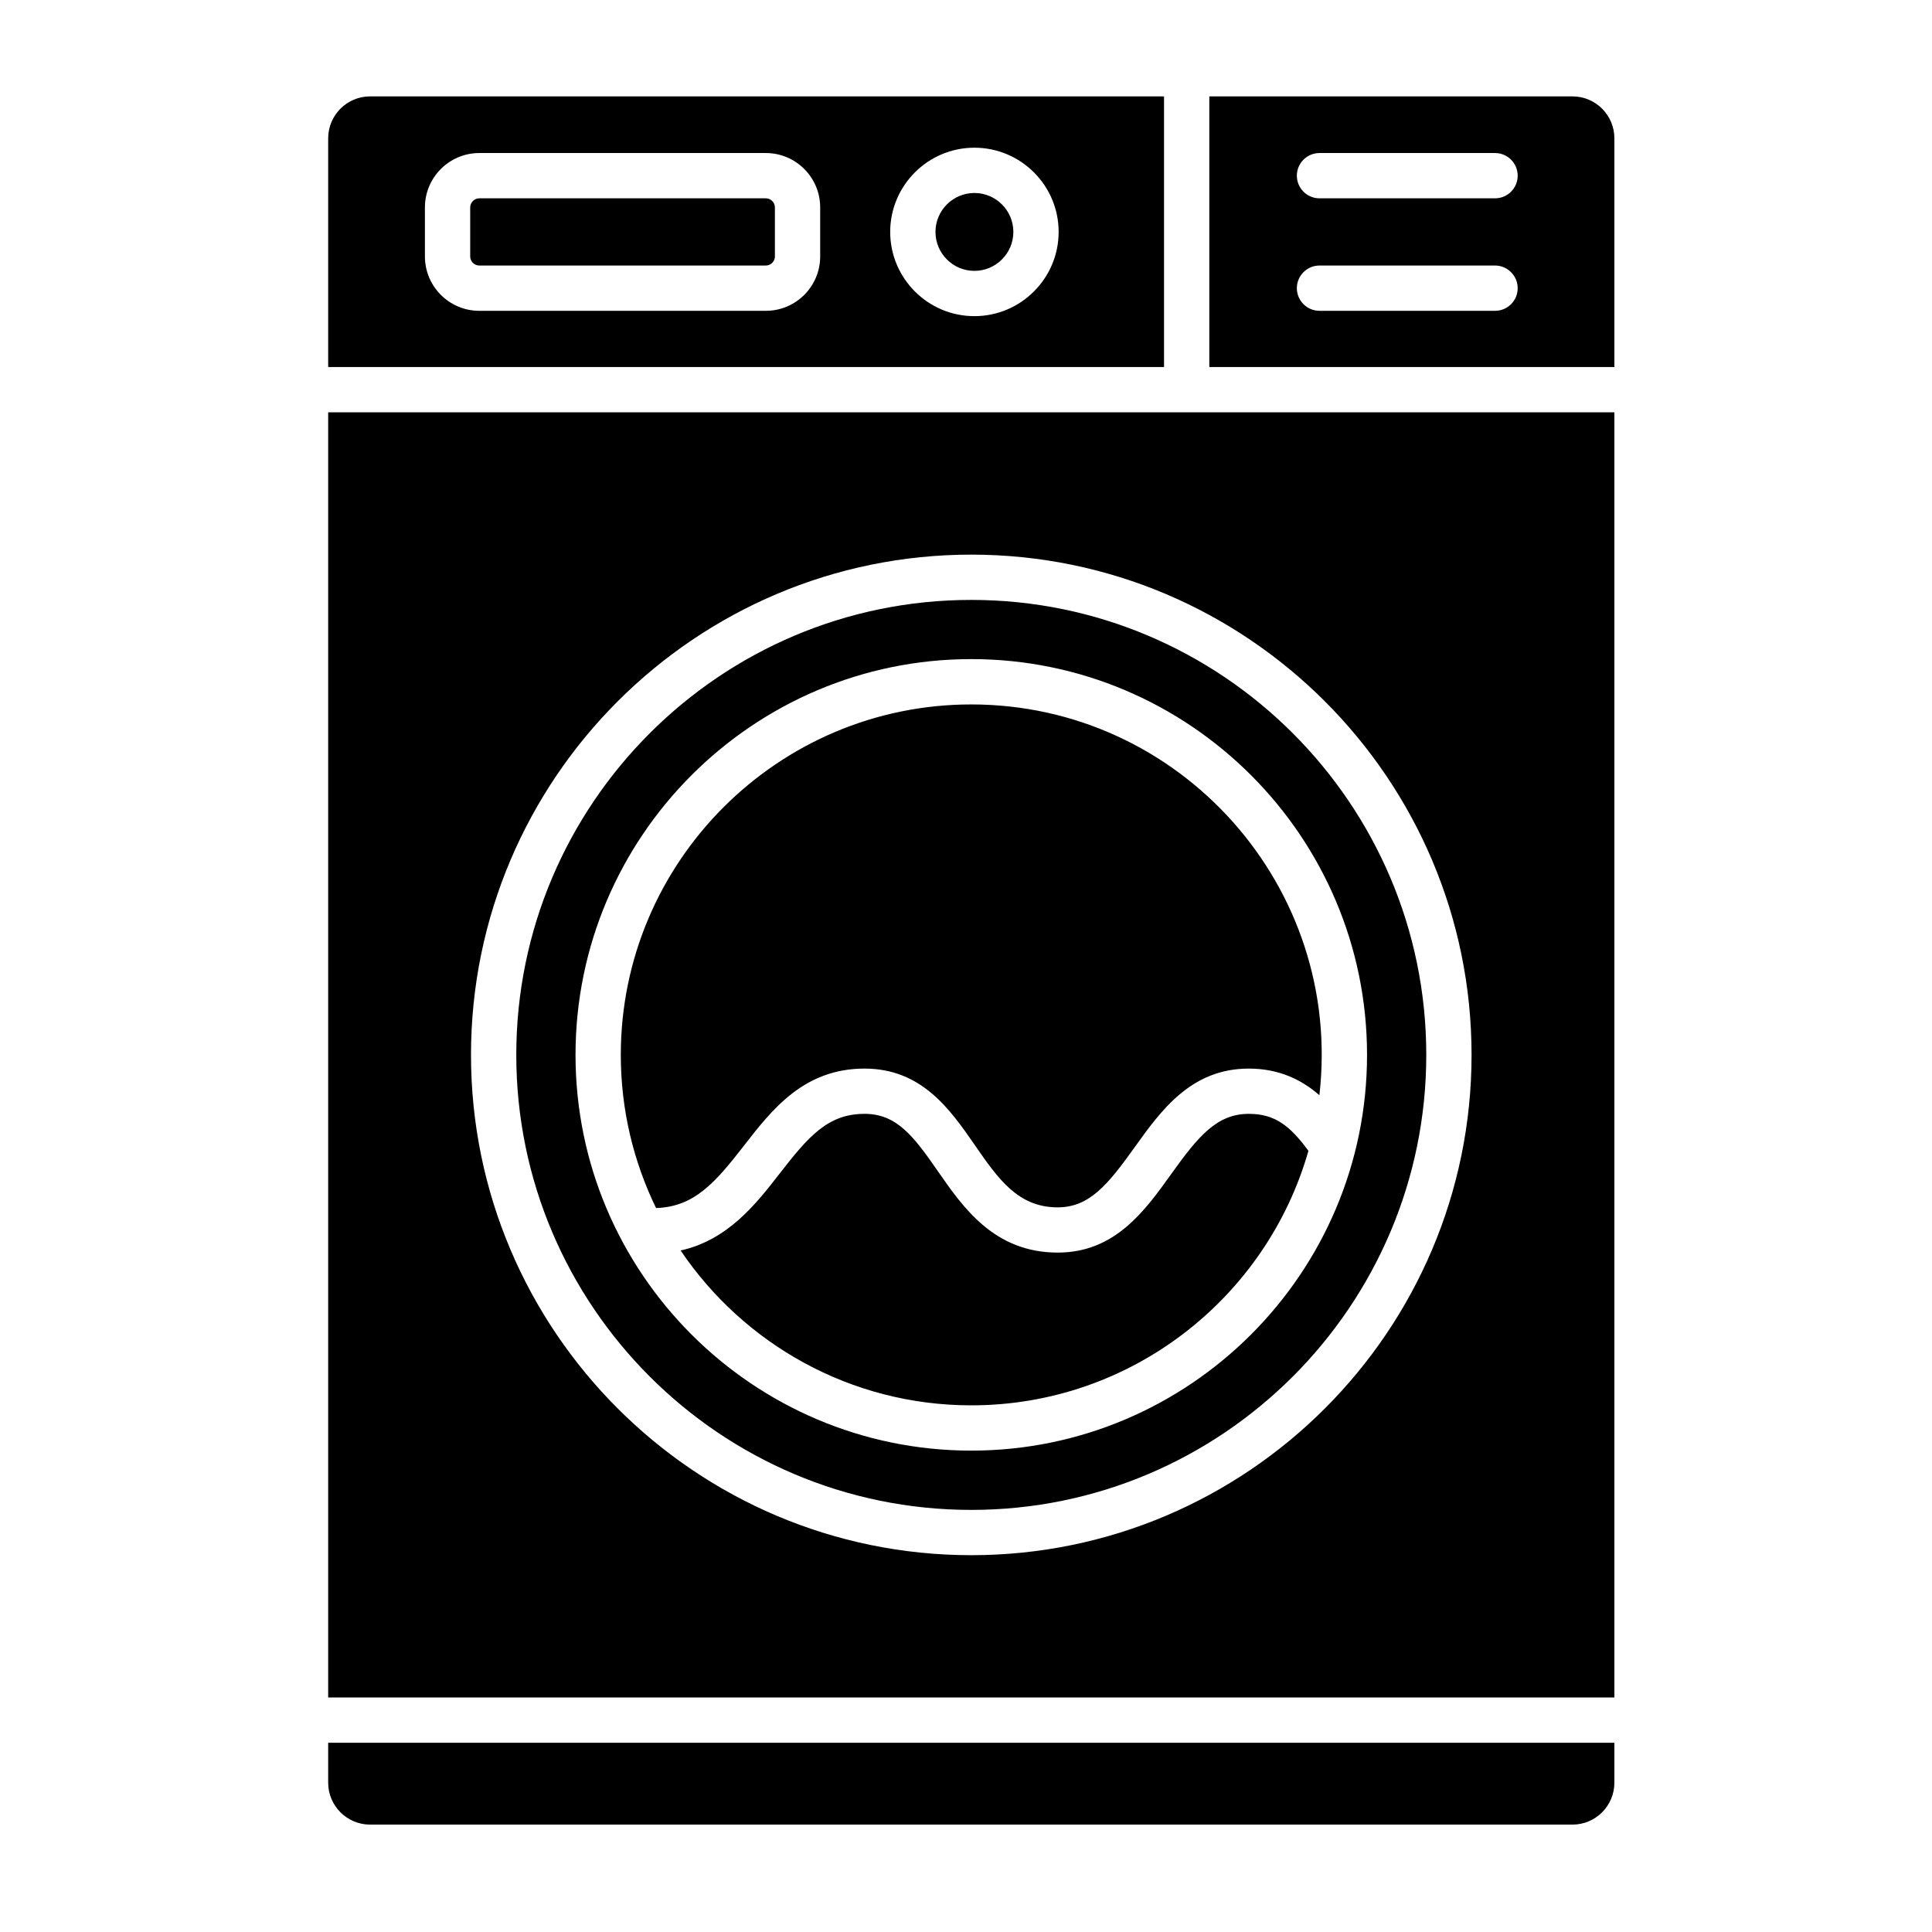 <svg width="80" height="80" viewBox="0 0 80 80" fill="none" xmlns="http://www.w3.org/2000/svg">
<path fill-rule="evenodd" clip-rule="evenodd" d="M19.503 43.681C19.503 32.259 28.797 22.966 40.219 22.966C51.64 22.966 60.934 32.258 60.934 43.681C60.934 55.103 51.64 64.397 40.219 64.397C28.797 64.395 19.503 55.103 19.503 43.681ZM66.848 72.164H13.589V73.817C13.589 74.775 14.367 75.553 15.325 75.553H65.112C66.07 75.553 66.848 74.775 66.848 73.817V72.164ZM50.075 3.991V15.198H66.848V5.727C66.848 4.769 66.07 3.991 65.112 3.991H50.075ZM62.844 7.275C62.844 7.792 62.425 8.212 61.906 8.212H54.637C54.12 8.212 53.7 7.792 53.7 7.275C53.7 6.758 54.119 6.337 54.637 6.337H61.906C62.423 6.337 62.844 6.756 62.844 7.275ZM61.906 10.995C62.423 10.995 62.844 11.416 62.844 11.933C62.844 12.45 62.425 12.87 61.906 12.87H54.637C54.12 12.87 53.7 12.45 53.7 11.933C53.7 11.416 54.119 10.995 54.637 10.995H61.906ZM38.736 9.603C38.736 10.492 39.459 11.216 40.348 11.216C41.237 11.216 41.961 10.492 41.961 9.603C41.961 8.714 41.237 7.991 40.348 7.991C39.459 7.992 38.736 8.714 38.736 9.603ZM31.712 8.212H19.845C19.642 8.212 19.47 8.384 19.47 8.587V10.62C19.47 10.823 19.642 10.995 19.845 10.995H31.712C31.915 10.995 32.087 10.823 32.087 10.62V8.587C32.087 8.384 31.915 8.212 31.712 8.212ZM36.861 9.603C36.861 7.68 38.425 6.116 40.348 6.116C42.272 6.116 43.836 7.68 43.836 9.603C43.836 11.525 42.272 13.091 40.348 13.091C38.425 13.091 36.861 11.527 36.861 9.603ZM13.589 15.197V5.727C13.589 4.769 14.367 3.991 15.325 3.991H48.2V15.198H13.589V15.197ZM31.712 6.337C32.953 6.337 33.962 7.347 33.962 8.587V10.62C33.962 11.861 32.953 12.87 31.712 12.87H19.845C18.605 12.87 17.595 11.861 17.595 10.62V8.587C17.595 7.347 18.605 6.337 19.845 6.337H31.712ZM40.219 27.292C31.183 27.292 23.831 34.644 23.831 43.68C23.831 52.716 31.183 60.067 40.219 60.067C49.255 60.067 56.606 52.716 56.606 43.68C56.606 34.644 49.255 27.292 40.219 27.292ZM59.059 43.681C59.059 33.292 50.608 24.841 40.219 24.841C29.829 24.841 21.378 33.292 21.378 43.681C21.378 54.07 29.829 62.522 40.219 62.522C50.608 62.522 59.059 54.069 59.059 43.681ZM43.798 51.867C41.172 51.867 39.881 50.003 38.839 48.502C37.817 47.026 37.123 46.122 35.798 46.122C34.281 46.122 33.475 47.059 32.286 48.591C31.311 49.847 30.144 51.345 28.183 51.78C30.792 55.645 35.214 58.192 40.22 58.192C46.845 58.192 52.448 53.73 54.179 47.653C53.417 46.619 52.795 46.122 51.712 46.122C50.38 46.122 49.609 47.062 48.5 48.611C47.406 50.138 46.169 51.867 43.798 51.867ZM40.219 29.169C32.217 29.169 25.706 35.678 25.706 43.681C25.706 45.955 26.233 48.106 27.167 50.023C28.75 49.97 29.608 48.98 30.805 47.441C31.967 45.944 33.286 44.248 35.797 44.248C38.17 44.248 39.344 45.941 40.378 47.434C41.33 48.808 42.151 49.994 43.794 49.994C45.108 49.994 45.872 49.059 46.973 47.52C48.072 45.986 49.317 44.248 51.709 44.248C53.001 44.248 53.936 44.739 54.633 45.35C55.625 36.728 48.875 29.169 40.219 29.169ZM66.848 70.289V17.073H13.589V70.289H66.848Z" fill="black"/>
</svg>
